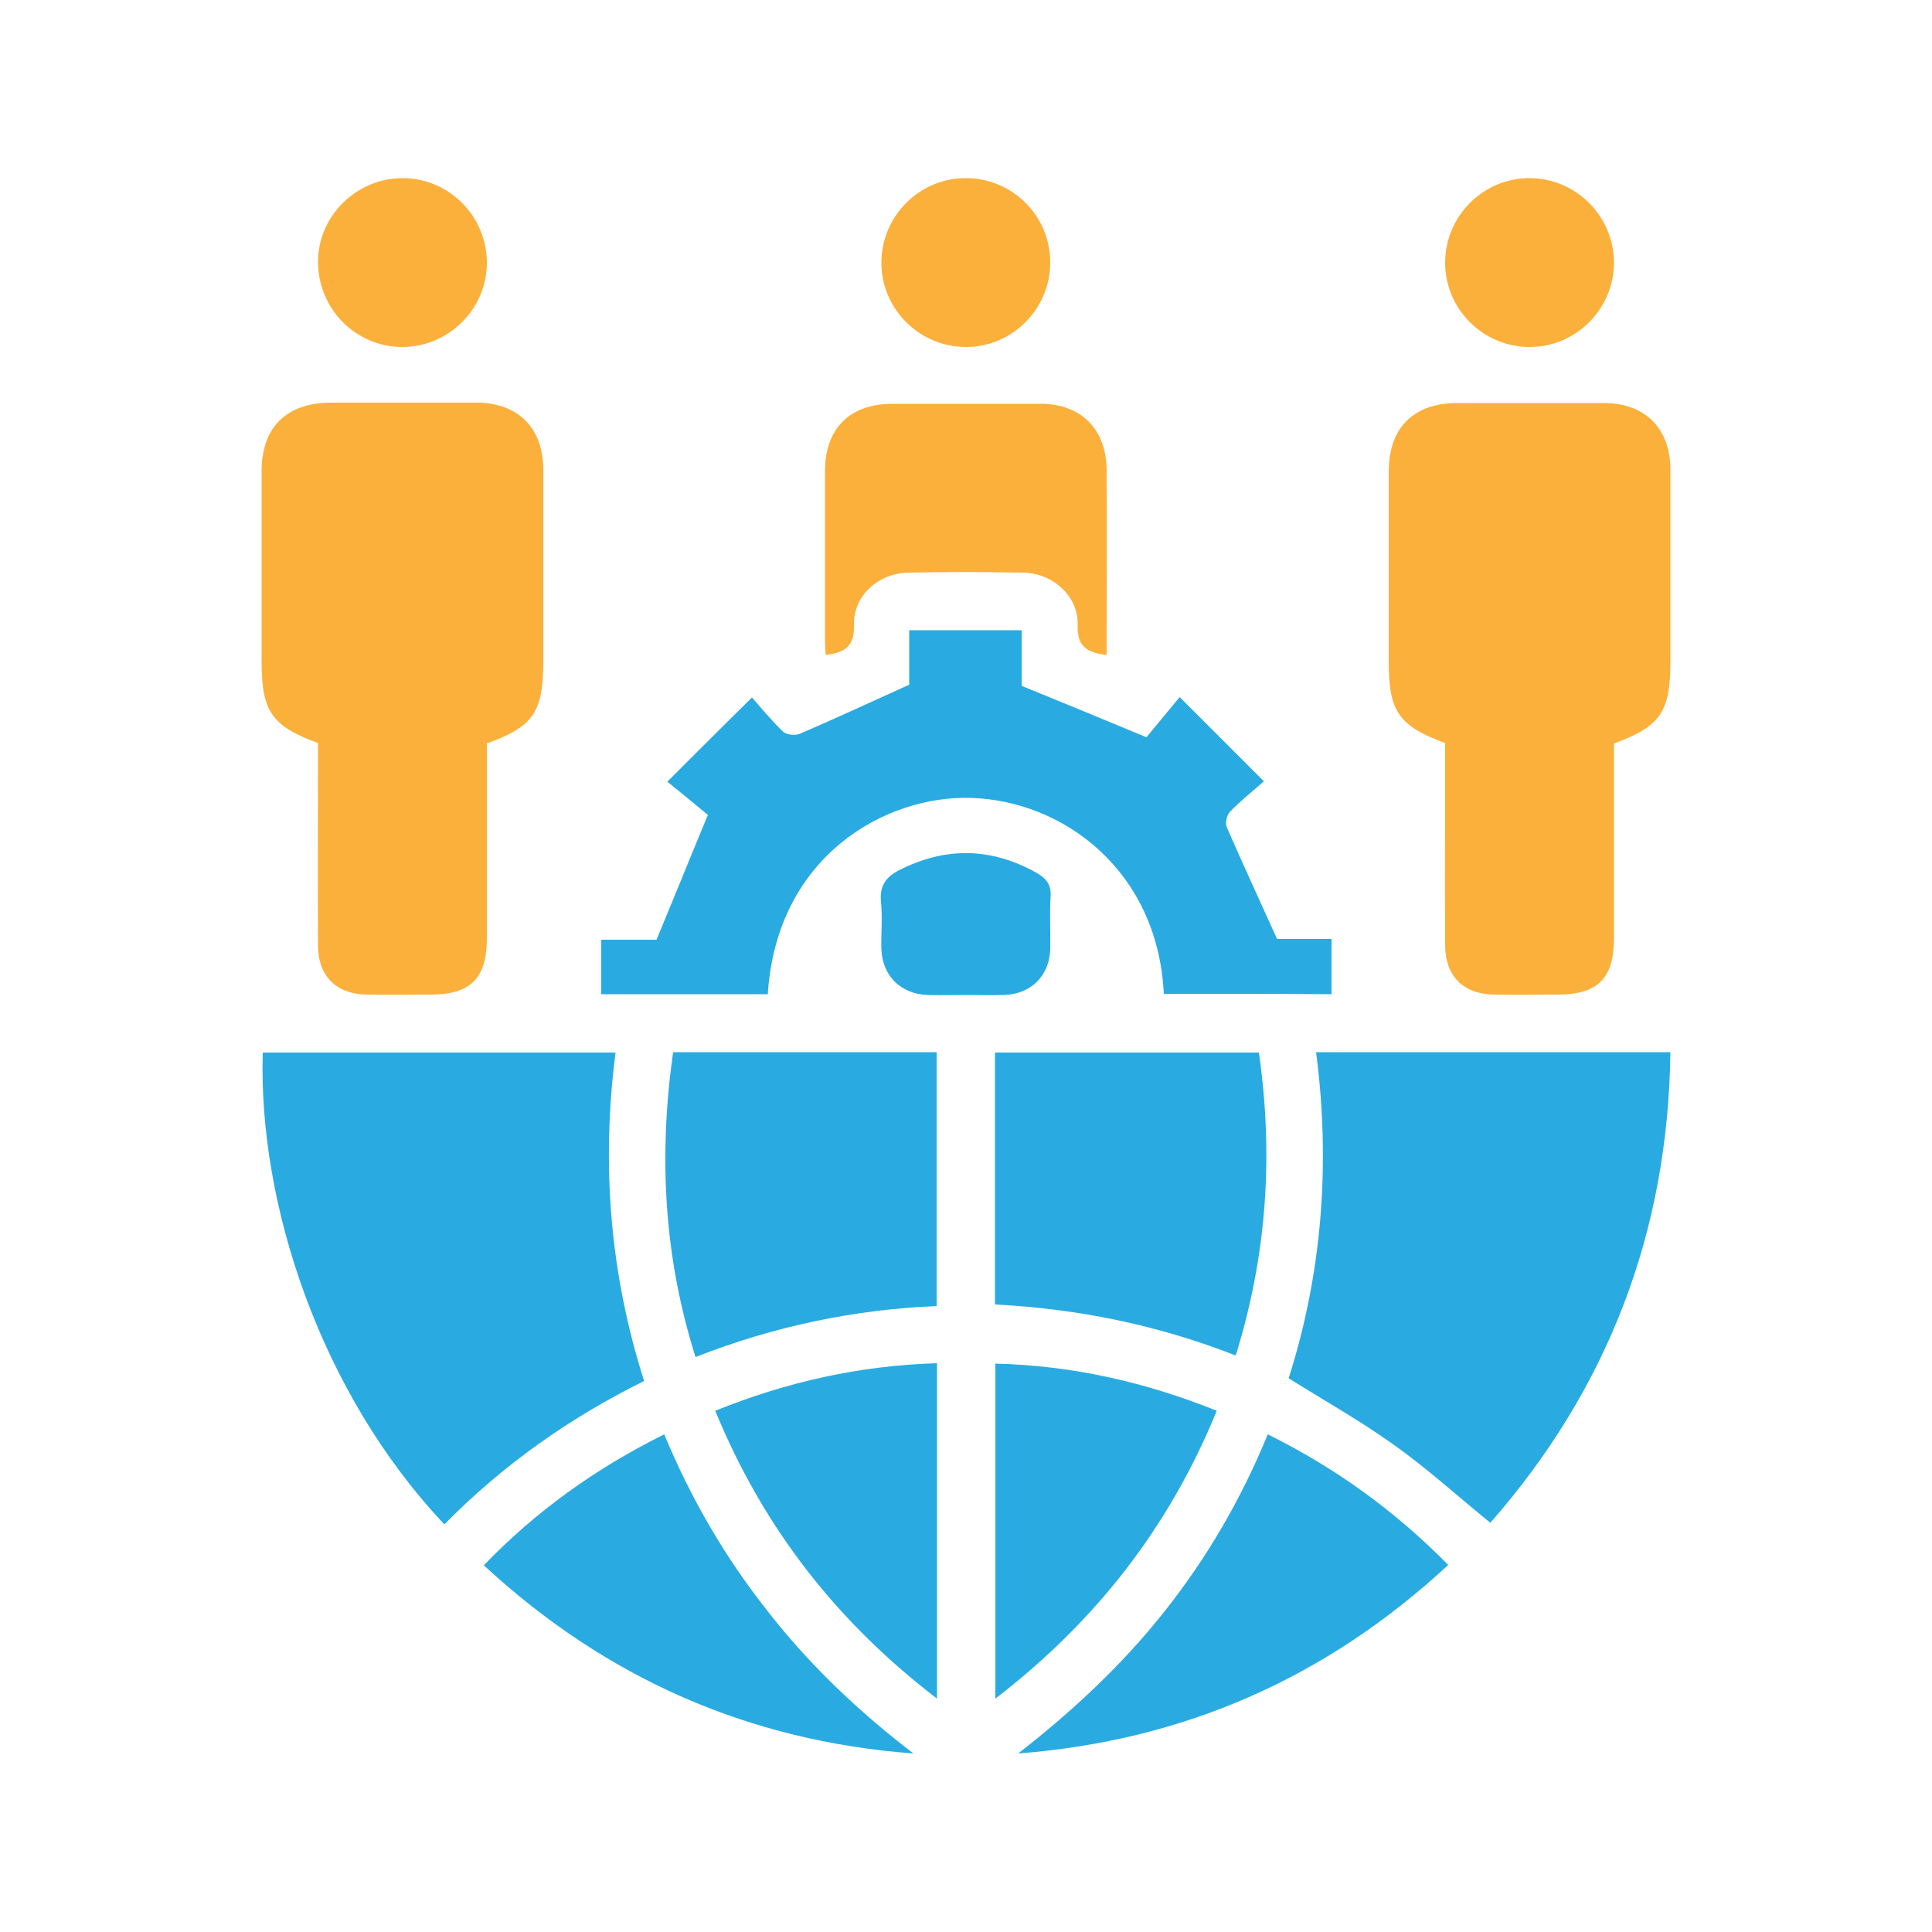 <?xml version="1.0" encoding="utf-8"?>
<!-- Generator: Adobe Illustrator 26.0.1, SVG Export Plug-In . SVG Version: 6.00 Build 0)  -->
<svg version="1.1" id="Layer_1" xmlns="http://www.w3.org/2000/svg" xmlns:xlink="http://www.w3.org/1999/xlink" x="0px" y="0px"
	 viewBox="0 0 500 500" style="enable-background:new 0 0 500 500;" xml:space="preserve">
<style type="text/css">
	.st0{fill:#FBB03B;}
	.st1{fill:#29ABE2;}
</style>
<g>
	<path class="st0" d="M126,192.4c0,16.7,0,33.6,0,50.4c0,10.4-4.2,14.6-14.6,14.6c-5.5,0-10.9,0.1-16.4,0c-8-0.1-12.7-4.8-12.7-12.8
		c-0.1-15.8,0-31.6,0-47.4c0-1.7,0-3.3,0-4.9c-12-4.4-14.6-8.2-14.6-21.1c0-16.4,0-32.8,0-49.2c0-11.4,6.4-17.7,17.8-17.8
		c12.6,0,25.2,0,37.8,0c10.8,0,17.3,6.6,17.3,17.3c0,16.5,0,33.1,0,49.6C140.6,184.3,138.1,188,126,192.4z"/>
	<path class="st0" d="M417.7,192.4c0,16.7,0,33.6,0,50.4c0,10.4-4.2,14.6-14.6,14.6c-5.5,0-10.9,0.1-16.4,0
		c-8-0.1-12.7-4.8-12.7-12.8c-0.1-15.8,0-31.6,0-47.4c0-1.7,0-3.3,0-4.9c-12-4.4-14.6-8.2-14.6-21c0-16.4,0-32.8,0-49.2
		c0-11.4,6.4-17.8,17.8-17.8c12.6,0,25.2,0,37.8,0c10.8,0,17.3,6.6,17.3,17.3c0,16.5,0,33.1,0,49.6
		C432.3,184.3,429.7,188,417.7,192.4z"/>
	<path class="st1" d="M115,394.5c-32.1-34-48.2-82.9-47-122.1c30.3,0,60.6,0,91.3,0c-3.7,28.8-1.5,57.2,7.4,85
		C147.3,367,130.2,379.1,115,394.5z"/>
	<path class="st1" d="M385.7,394.1c-8.5-6.9-16.4-14.1-25-20.2c-8.5-6.1-17.6-11.2-27.2-17.2c8.6-27,10.9-55.3,7.1-84.4
		c30.5,0,60.8,0,91.7,0C431.7,318.9,416.1,359.4,385.7,394.1z"/>
	<path class="st1" d="M301.2,257.2c-1.6-32.1-26.2-50-49.9-50.7c-22.1-0.7-50.3,15-52.6,50.8c-14.2,0-28.4,0-43.1,0
		c0-4.5,0-9.1,0-14.1c4.9,0,10,0,14.3,0c4.5-10.8,8.6-21,13.3-32.3c-2.9-2.4-6.9-5.7-10.5-8.6c7.6-7.6,14.3-14.3,21.9-21.8
		c2.3,2.6,5,5.9,8,8.8c0.9,0.9,3.2,1.1,4.4,0.6c9.1-3.9,18.1-8.1,28.3-12.7c0-3.5,0-8.7,0-14.1c9.9,0,19.3,0,29.1,0
		c0,5.1,0,10.2,0,14.4c10.8,4.4,21,8.6,32.3,13.3c2.4-2.9,5.7-6.9,8.6-10.4c7.6,7.6,14.3,14.3,21.8,21.8c-2.6,2.3-5.9,4.9-8.8,7.9
		c-0.8,0.8-1.3,3-0.8,4c4.1,9.4,8.4,18.7,13,28.9c3.7,0,8.8,0,14.1,0c0,4.9,0,9.4,0,14.3C330.2,257.2,315.9,257.2,301.2,257.2z"/>
	<path class="st1" d="M242.4,338c-21.3,0.9-42,5.2-62.4,13.2c-8.2-25.9-9.6-52.1-5.8-78.9c22.8,0,45.3,0,68.2,0
		C242.4,294.1,242.4,315.8,242.4,338z"/>
	<path class="st1" d="M257.5,337.6c0-21.8,0-43.3,0-65.2c22.6,0,45.2,0,68.3,0c3.8,26.4,2.1,52.4-6,78.4
		C299.6,342.9,279,338.7,257.5,337.6z"/>
	<path class="st1" d="M328.1,371.2c17.7,8.8,32.9,19.8,46.7,33.8c-31.6,29.3-68.5,45.5-111.3,48.8c14-10.9,26.9-22.9,37.9-36.8
		C312.4,403.1,321.2,388,328.1,371.2z"/>
	<path class="st1" d="M236.4,453.8c-42.6-3.2-79.5-19.4-111.2-48.7c13.6-14.1,29-25.1,46.7-33.9c6.9,16.6,15.7,31.8,26.8,45.8
		C209.5,430.9,222.3,443,236.4,453.8z"/>
	<path class="st0" d="M286.4,169.5c-5.3-0.6-7.7-2.3-7.5-7.8c0.2-7.4-6.4-13.3-13.9-13.5c-10-0.2-20-0.2-30.1,0
		c-7.6,0.2-14.1,6-13.9,13.5c0.2,5.6-2.4,7.2-7.3,7.8c-0.1-1.3-0.2-2.5-0.2-3.8c0-14.6,0-29.2,0-43.7c0-11.1,6.4-17.5,17.5-17.5
		c12.8,0,25.5,0,38.3,0c10.5,0,17,6.6,17.1,17.1C286.5,137.5,286.4,153.4,286.4,169.5z"/>
	<path class="st1" d="M314.9,365.1c-12.3,30.1-31.3,54.5-57.3,74.5c0-29.2,0-57.8,0-86.7C277.4,353.4,296.2,357.6,314.9,365.1z"/>
	<path class="st1" d="M185.1,365.1c18.6-7.5,37.4-11.7,57.4-12.3c0,28.9,0,57.4,0,86.8C216.5,419.7,197.5,395.3,185.1,365.1z"/>
	<path class="st0" d="M104.2,46.1c12.1,0,21.9,10,21.8,22.1c-0.1,11.9-10,21.6-21.9,21.6c-12.1,0-21.9-10-21.8-22.2
		C82.4,55.8,92.3,46.1,104.2,46.1z"/>
	<path class="st0" d="M271.8,68.1c-0.1,11.9-9.8,21.7-21.8,21.7c-12.1,0-22-9.9-21.9-22c0.1-12.1,10.1-21.9,22.2-21.7
		C262.3,46.3,271.9,56.1,271.8,68.1z"/>
	<path class="st0" d="M417.7,67.9c0,12.1-9.9,22-22,21.9C383.7,89.7,374,79.9,374,68c0-12.1,9.9-22,22-21.9
		C407.9,46.2,417.6,55.9,417.7,67.9z"/>
	<path class="st1" d="M250,257.5c-3.3,0-6.7,0.1-10,0c-6.9-0.3-11.6-4.9-11.9-11.8c-0.1-4.1,0.3-8.2-0.1-12.3
		c-0.4-4.1,1.2-6.4,4.7-8.2c12-6.1,23.8-5.9,35.6,0.7c2.4,1.4,3.8,3,3.6,6.1c-0.3,4.5,0,9.1-0.1,13.6c-0.2,6.9-4.9,11.6-11.8,11.9
		C256.7,257.6,253.3,257.5,250,257.5z"/>
</g>
</svg>
